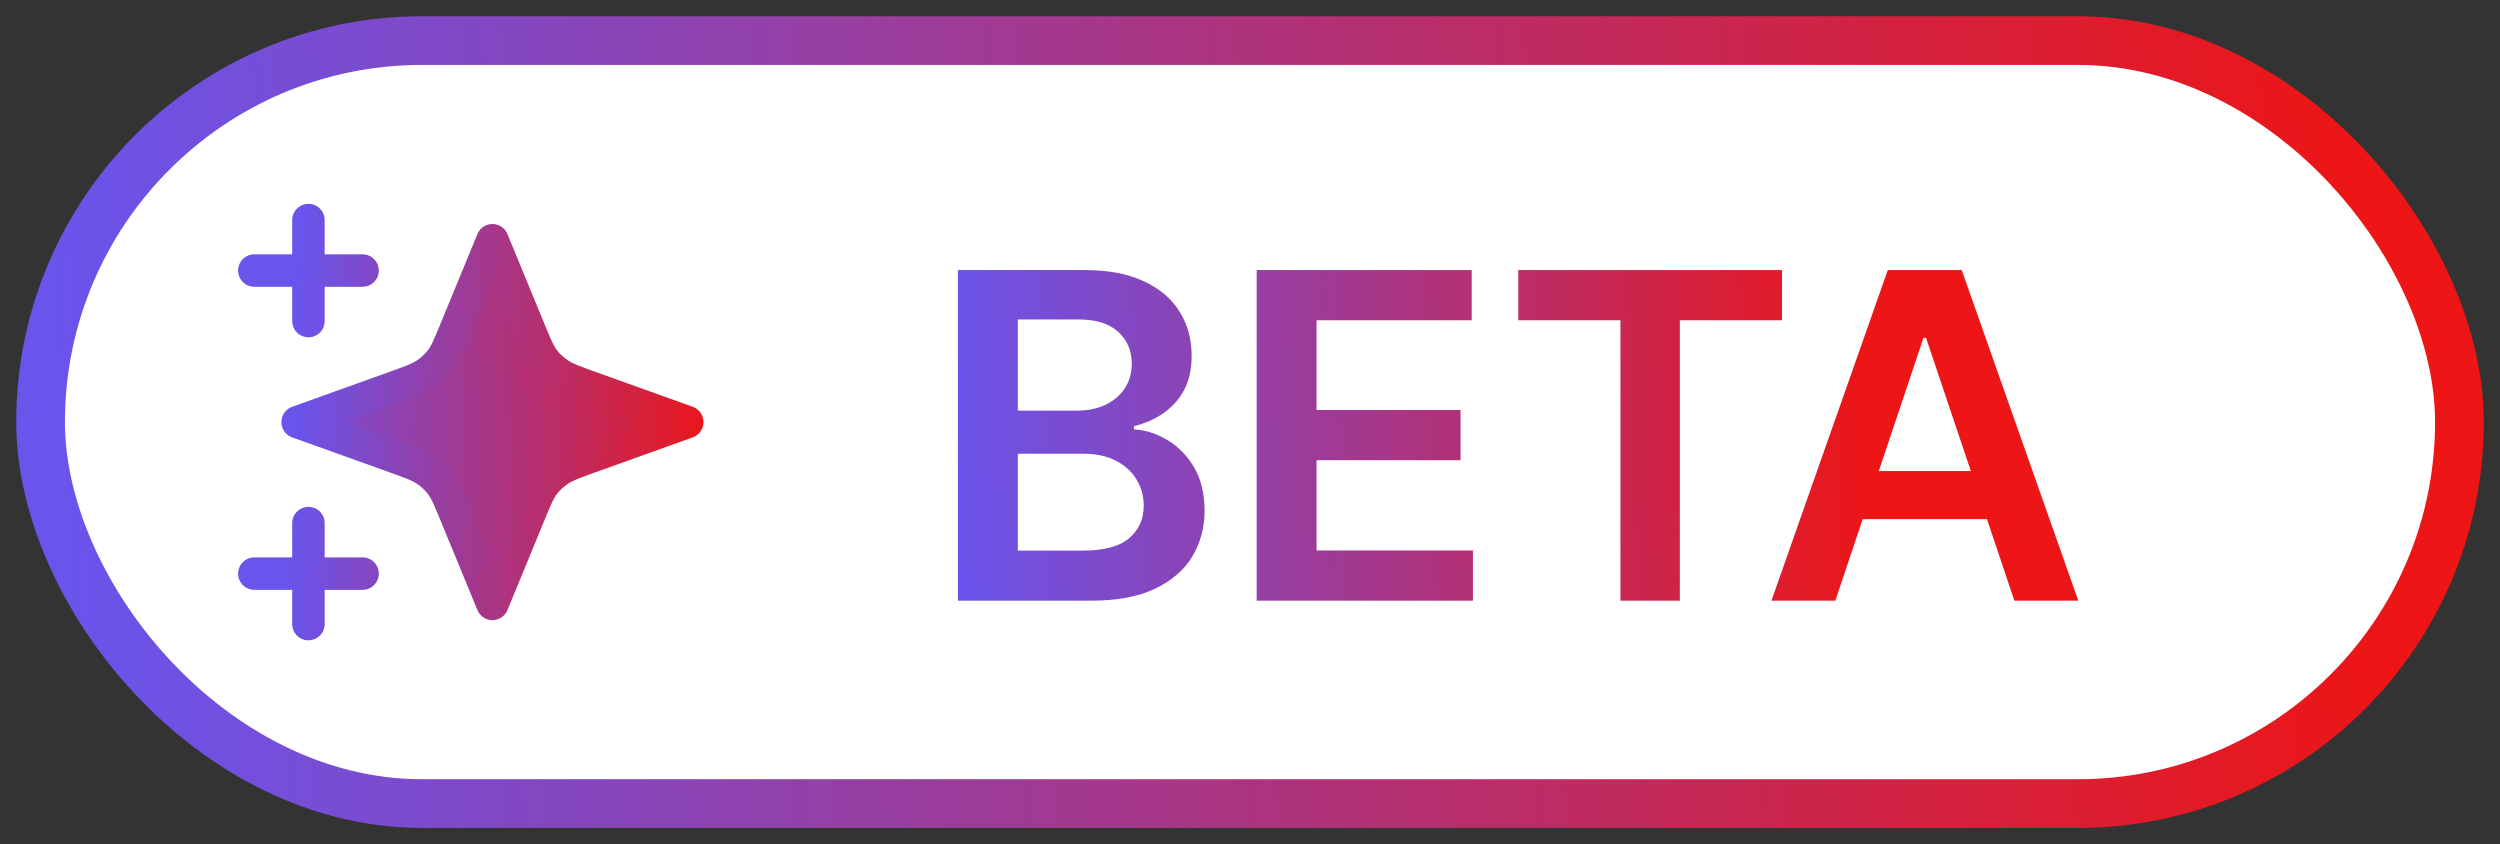 <svg width="77" height="26" viewBox="0 0 77 26" fill="none" xmlns="http://www.w3.org/2000/svg">
<rect x="0" y="0" width="77" height="26" fill="#333333" stroke="none"/>
<rect x="1.25" y="1.25" width="74.5" height="23.5" rx="11.75" fill="white"/>
<rect x="1.25" y="1.25" width="74.5" height="23.5" rx="11.75" stroke="url(#paint0_linear_1360_7806)" stroke-width="1.5"/>
<path d="M15.167 7.4L16.323 10.206C16.511 10.662 16.605 10.89 16.751 11.082C16.881 11.252 17.04 11.4 17.222 11.521C17.427 11.658 17.672 11.745 18.161 11.921L21.167 13L18.161 14.079C17.672 14.255 17.427 14.342 17.222 14.479C17.04 14.6 16.881 14.748 16.751 14.918C16.605 15.11 16.511 15.338 16.323 15.794L15.167 18.6L14.011 15.794C13.822 15.338 13.729 15.11 13.582 14.918C13.453 14.748 13.294 14.6 13.111 14.479C12.906 14.342 12.661 14.255 12.173 14.079L9.167 13L12.173 11.921C12.661 11.745 12.906 11.658 13.111 11.521C13.294 11.4 13.453 11.252 13.582 11.082C13.729 10.89 13.822 10.662 14.011 10.206L15.167 7.4Z" fill="url(#paint1_linear_1360_7806)"/>
<path d="M9.5 19.222V16.111M9.5 9.889V6.778M7.833 8.333H11.167M7.833 17.667H11.167M15.167 7.4L14.011 10.206C13.822 10.662 13.729 10.89 13.582 11.082C13.453 11.252 13.294 11.4 13.111 11.521C12.906 11.658 12.661 11.745 12.173 11.921L9.167 13L12.173 14.079C12.661 14.255 12.906 14.342 13.111 14.479C13.294 14.6 13.453 14.748 13.582 14.918C13.729 15.11 13.822 15.338 14.011 15.794L15.167 18.6L16.323 15.794C16.511 15.338 16.605 15.11 16.751 14.918C16.881 14.748 17.04 14.6 17.222 14.479C17.427 14.342 17.672 14.255 18.161 14.079L21.167 13L18.161 11.921C17.672 11.745 17.427 11.658 17.222 11.521C17.04 11.4 16.881 11.252 16.751 11.082C16.605 10.89 16.511 10.662 16.323 10.206L15.167 7.4Z" stroke="url(#paint2_linear_1360_7806)" stroke-linecap="round" stroke-linejoin="round"/>
<path d="M29.504 18.5V8.318H33.402C34.138 8.318 34.749 8.434 35.236 8.666C35.727 8.895 36.093 9.208 36.335 9.606C36.581 10.004 36.703 10.454 36.703 10.958C36.703 11.372 36.624 11.727 36.465 12.022C36.305 12.314 36.092 12.551 35.823 12.733C35.555 12.915 35.255 13.046 34.923 13.126V13.225C35.285 13.245 35.631 13.356 35.962 13.558C36.297 13.757 36.571 14.039 36.783 14.403C36.995 14.768 37.101 15.209 37.101 15.726C37.101 16.253 36.973 16.727 36.718 17.148C36.463 17.565 36.078 17.895 35.565 18.137C35.051 18.379 34.405 18.5 33.626 18.5H29.504ZM31.349 16.959H33.332C34.002 16.959 34.484 16.831 34.779 16.576C35.077 16.317 35.227 15.986 35.227 15.582C35.227 15.28 35.152 15.008 35.003 14.766C34.854 14.521 34.642 14.329 34.367 14.19C34.091 14.047 33.763 13.976 33.382 13.976H31.349V16.959ZM31.349 12.648H33.173C33.492 12.648 33.778 12.59 34.033 12.474C34.289 12.355 34.489 12.188 34.635 11.972C34.784 11.754 34.859 11.495 34.859 11.197C34.859 10.802 34.719 10.477 34.441 10.222C34.166 9.967 33.757 9.839 33.213 9.839H31.349V12.648ZM38.705 18.5V8.318H45.328V9.864H40.55V12.629H44.985V14.175H40.55V16.954H45.367V18.5H38.705ZM46.762 9.864V8.318H54.886V9.864H51.739V18.5H49.909V9.864H46.762ZM56.529 18.5H54.56L58.144 8.318H60.421L64.011 18.5H62.042L59.323 10.406H59.243L56.529 18.5ZM56.593 14.508H61.962V15.989H56.593V14.508Z" fill="url(#paint3_linear_1360_7806)"/>
<defs>
<linearGradient id="paint0_linear_1360_7806" x1="2" y1="15.357" x2="72.922" y2="11.543" gradientUnits="userSpaceOnUse">
<stop stop-color="#6954EC"/>
<stop offset="1" stop-color="#ED1515"/>
</linearGradient>
<linearGradient id="paint1_linear_1360_7806" x1="8.224" y1="13.862" x2="22.439" y2="13.431" gradientUnits="userSpaceOnUse">
<stop stop-color="#6954EC"/>
<stop offset="1" stop-color="#ED1515"/>
</linearGradient>
<linearGradient id="paint2_linear_1360_7806" x1="9.085" y1="13" x2="22.008" y2="13.431" gradientUnits="userSpaceOnUse">
<stop stop-color="#6954EC"/>
<stop offset="1" stop-color="#ED1515"/>
</linearGradient>
<linearGradient id="paint3_linear_1360_7806" x1="29.4" y1="16.4" x2="57.774" y2="15.327" gradientUnits="userSpaceOnUse">
<stop stop-color="#6954EC"/>
<stop offset="1" stop-color="#ED1515"/>
</linearGradient>
</defs>
</svg>
